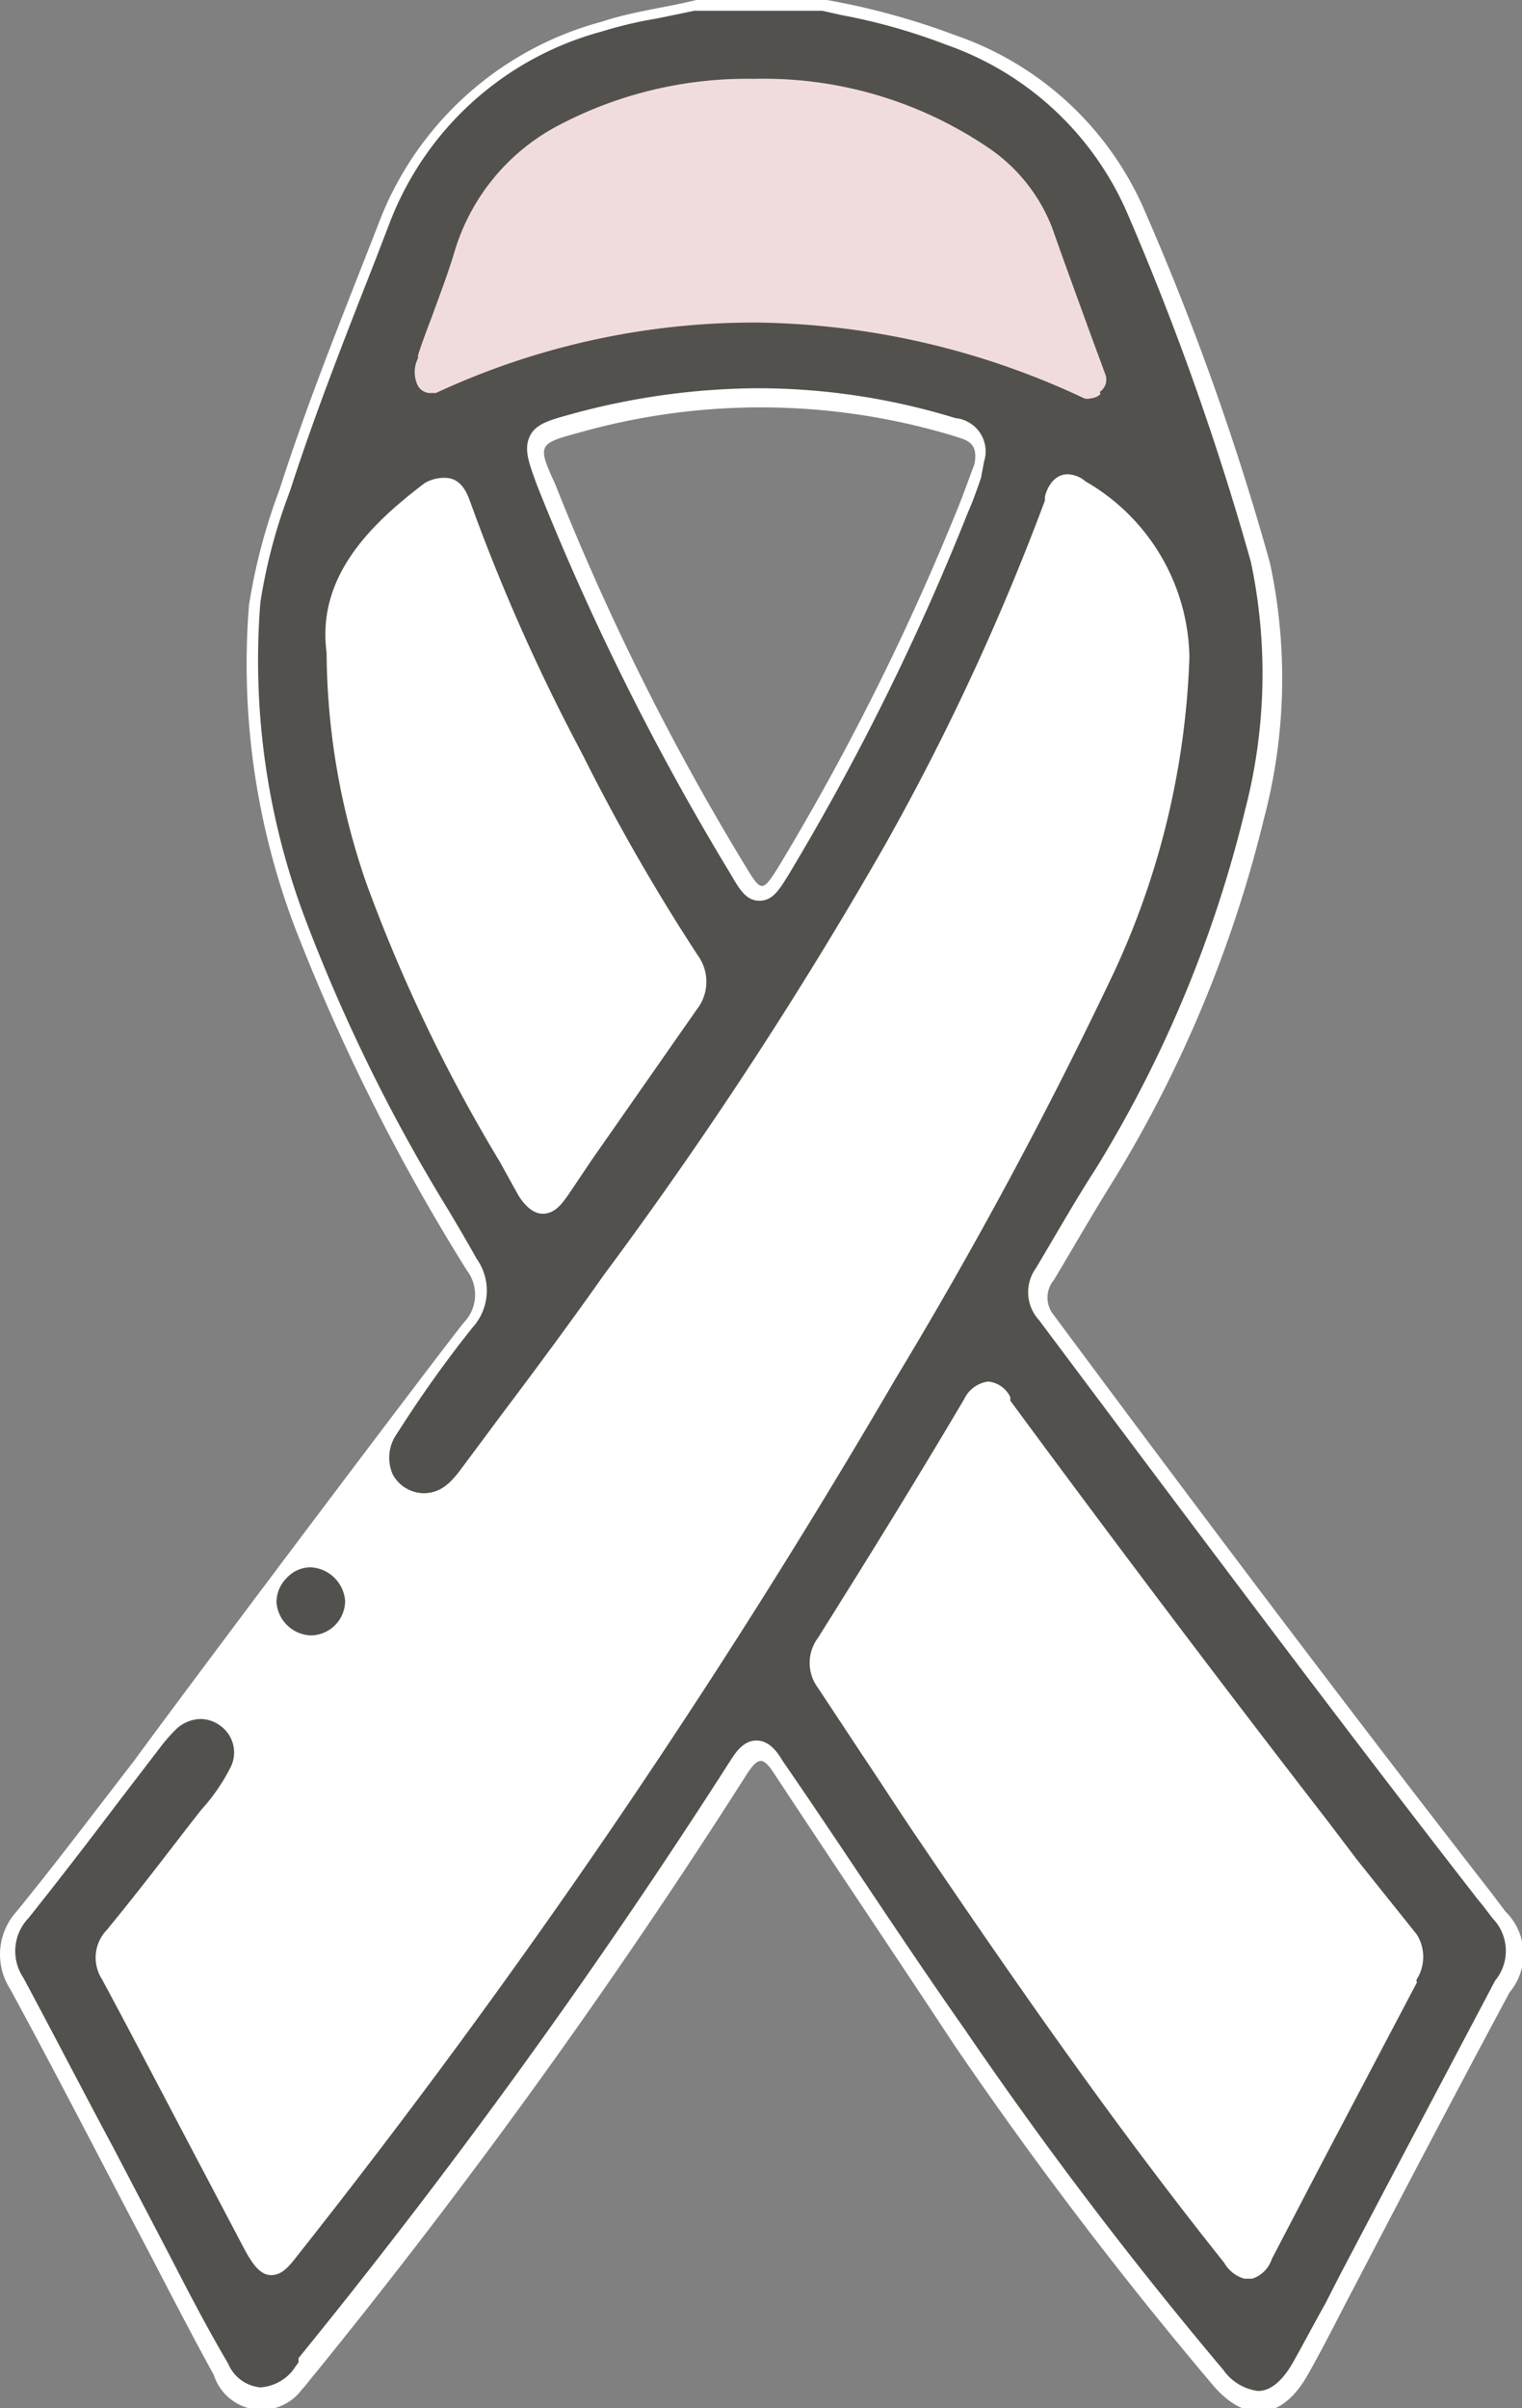 <svg xmlns="http://www.w3.org/2000/svg" viewBox="0 0 25.49 40.32"><rect x="0" y="0" width="25.49" height="40.32" fill="#808080" stroke="none"/><defs><style>.cls-1{fill:#fff;}.cls-2{fill:#e5bfc0;fill-rule:evenodd;isolation:isolate;opacity:0.55;}.cls-3{fill:#53514d;}</style></defs><g id="レイヤー_2" data-name="レイヤー 2"><g id="レイヤー_1-2" data-name="レイヤー 1"><path class="cls-1" d="M25.21,32,25,31.72c-2.49-3.2-4.93-6.44-7.35-9.7a.46.46,0,0,1,0-.59c.33-.55.65-1.11,1-1.67a21.19,21.19,0,0,0,2.52-6.06,9.2,9.2,0,0,0,.1-4.27,44.72,44.72,0,0,0-2.09-5.88A5.35,5.35,0,0,0,16,.59,12.21,12.21,0,0,0,13.85,0H11.66c-.52.13-1.06.19-1.57.36A5.53,5.53,0,0,0,6.38,3.64c-.59,1.52-1.2,3-1.7,4.56a9.8,9.8,0,0,0-.51,1.93,12.43,12.43,0,0,0,.77,5.4,33.86,33.86,0,0,0,2.88,5.74.67.67,0,0,1-.05.87c-.38.47-4.1,5.4-5.54,7.36C1.58,30.34.94,31.19.28,32a1.07,1.07,0,0,0-.11,1.3c.75,1.38,1.47,2.78,2.2,4.17.4.76.79,1.53,1.21,2.29A.84.84,0,0,0,5.06,40c.07-.07.13-.16.2-.24a107.35,107.35,0,0,0,7.25-10.06c.18-.27.26-.31.46,0,1,1.52,2,3,3,4.52a68.9,68.9,0,0,0,4.35,5.72c.55.64,1.15.57,1.57-.16.28-.49.53-1,.79-1.49.86-1.65,1.72-3.29,2.6-4.93A1,1,0,0,0,25.21,32ZM16.32,7.77c-.07.18-.17.47-.28.74a42.44,42.44,0,0,1-3,6c-.27.43-.29.43-.55,0A42.18,42.18,0,0,1,9.3,8.11C9,7.45,9,7.43,9.71,7.24a11.16,11.16,0,0,1,6.3.07C16.18,7.37,16.39,7.4,16.32,7.77Z"/><path class="cls-2" d="M17.9,4.11a3.64,3.64,0,0,0-1-1.66,6.53,6.53,0,0,0-7.8-.61,4.52,4.52,0,0,0-1.88,2.8c-.19.82-.46,1.62-.69,2.44a.69.69,0,0,0-.07.48,11.57,11.57,0,0,1,12.43,0C18.56,6.38,18.23,5.24,17.9,4.11Z"/><path class="cls-3" d="M25,32.12l-.16-.21-.09-.11c-2.25-2.89-4.58-6-7.35-9.7a.69.69,0,0,1-.05-.87c.33-.55.65-1.12,1-1.66a20.75,20.75,0,0,0,2.5-6,9.08,9.08,0,0,0,.1-4.16,46.51,46.51,0,0,0-2.07-5.84A5.16,5.16,0,0,0,15.85.75a10,10,0,0,0-1.77-.5L13.77.18H11.63L11,.31a7,7,0,0,0-.93.22A5.27,5.27,0,0,0,6.55,3.67l-.27.7c-.49,1.25-1,2.54-1.42,3.84l-.07.19a9.11,9.11,0,0,0-.43,1.69,12.26,12.26,0,0,0,.75,5.29,28.7,28.7,0,0,0,2.4,4.88c.16.27.32.54.47.81a.92.92,0,0,1-.07,1.16A20.1,20.1,0,0,0,6.65,24a.69.69,0,0,0-.07.69.6.6,0,0,0,.51.31h0c.29,0,.46-.17.65-.43l.67-.9c.58-.77,1.15-1.54,1.7-2.32a72,72,0,0,0,4.71-7.2A40.78,40.78,0,0,0,17.5,8.38s0,0,0-.05.1-.39.38-.39a.48.48,0,0,1,.3.12A3.46,3.46,0,0,1,19.92,11a13.58,13.58,0,0,1-1.25,5.25A76.66,76.66,0,0,1,15,23.08a125.56,125.56,0,0,1-10,14.66c-.17.22-.28.35-.46.35s-.31-.18-.45-.44l-.7-1.33c-.56-1.06-1.11-2.12-1.68-3.18a.67.67,0,0,1,.08-.83c.46-.56.9-1.13,1.33-1.69l.25-.32a3.17,3.17,0,0,0,.48-.69.55.55,0,0,0-.15-.71.56.56,0,0,0-.34-.12.61.61,0,0,0-.42.18,2.85,2.85,0,0,0-.23.26l-.72.94c-.5.66-1,1.31-1.51,1.95a.8.8,0,0,0-.09,1c.51.95,1,1.9,1.51,2.85l.69,1.32.23.44c.32.62.64,1.24,1,1.85a.65.65,0,0,0,.54.4.76.76,0,0,0,.54-.28L5,39.55l0-.07a108.87,108.87,0,0,0,7.23-10c.09-.14.22-.34.44-.34s.36.21.43.33c1,1.45,2,3,3.06,4.51a70.84,70.84,0,0,0,4.33,5.7.84.84,0,0,0,.58.35c.26,0,.46-.26.58-.47s.37-.68.55-1l.24-.47.71-1.35,1.89-3.58A.78.78,0,0,0,25,32.12ZM11.67,16.9,9.91,19.42,9.52,20c-.1.14-.22.32-.43.32s-.36-.23-.41-.31l-.31-.56a26.9,26.9,0,0,1-2.23-4.65,11.94,11.94,0,0,1-.67-3.87C5.3,9.66,6.2,8.78,7.11,8.09A.64.64,0,0,1,7.45,8c.19,0,.32.12.41.36a32.18,32.18,0,0,0,1.79,4.07l.12.23A33.53,33.53,0,0,0,11.69,16,.75.75,0,0,1,11.67,16.9ZM16.43,8c-.06.17-.13.38-.22.58a41.66,41.66,0,0,1-3,6.06c-.16.26-.27.44-.49.44s-.33-.18-.48-.44A43.57,43.57,0,0,1,9,8.14c-.14-.38-.23-.61-.13-.83s.35-.28.71-.38a12,12,0,0,1,3.11-.43A11.27,11.27,0,0,1,16,7a.56.56,0,0,1,.48.73Zm2-1.4a.28.28,0,0,1-.17.07.19.19,0,0,1-.1,0,13.22,13.22,0,0,0-5.49-1.27A12.64,12.64,0,0,0,7.3,6.58l-.11,0A.24.24,0,0,1,7,6.46.51.51,0,0,1,7,6l0-.05c.07-.22.15-.43.23-.64.13-.36.27-.72.38-1.09A3.53,3.53,0,0,1,9.41,2.07a6.76,6.76,0,0,1,3.21-.75,6.7,6.7,0,0,1,4,1.2,2.87,2.87,0,0,1,1,1.29c.2.57.41,1.14.62,1.72l.28.76A.25.25,0,0,1,18.42,6.56Zm5.3,26.59-1.58,3-.85,1.63a.51.51,0,0,1-.33.33h-.13a.57.57,0,0,1-.34-.27l0,0c-1.87-2.34-3.57-4.8-5.13-7.1-.3-.44-.58-.88-.87-1.31l-.8-1.21a.7.7,0,0,1,0-.84c.93-1.48,1.73-2.78,2.45-4a.52.52,0,0,1,.4-.29.46.46,0,0,1,.37.26l0,.06c1.88,2.55,3.63,4.86,5.34,7.07l.47.62,1,1.25A.71.71,0,0,1,23.72,33.15Z"/><path class="cls-3" d="M4.8,26.42a.58.58,0,0,0-.17.4.6.6,0,0,0,.57.56.58.58,0,0,0,.58-.58.61.61,0,0,0-.58-.56h0A.55.55,0,0,0,4.8,26.42Z"/></g></g></svg>